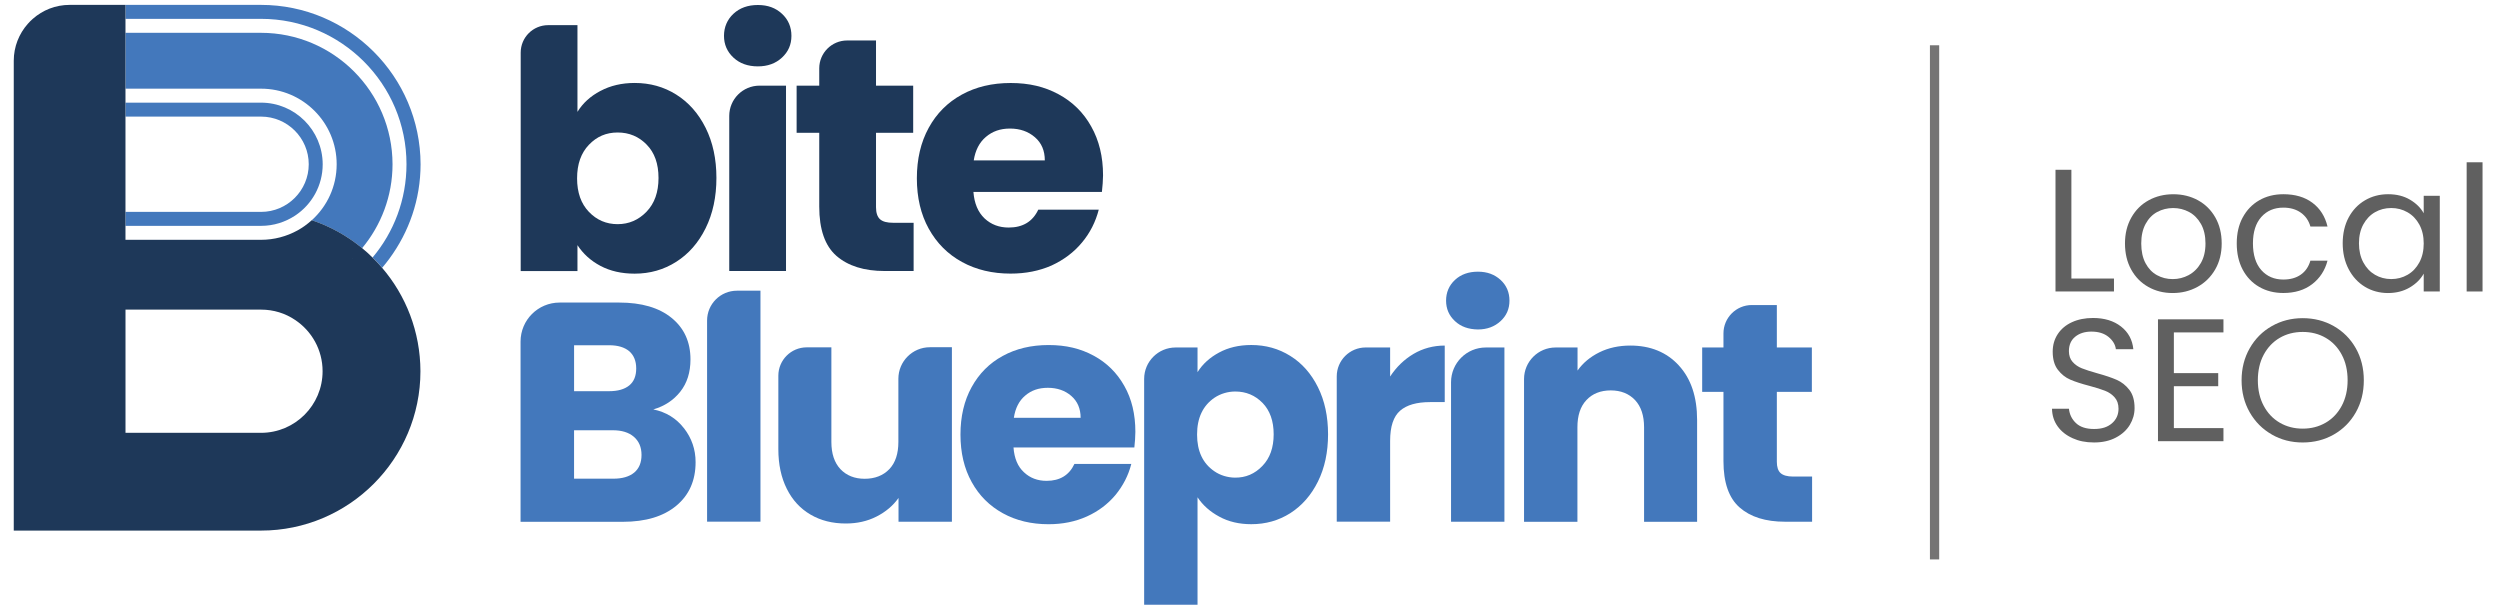 <svg xmlns="http://www.w3.org/2000/svg" viewBox="0 0 1079.47 261.1"><defs><style>      .cls-1 {        fill: #4378bc;      }      .cls-1, .cls-2, .cls-3 {        stroke-width: 0px;      }      .cls-4 {        fill: none;        stroke: #757474;        stroke-miterlimit: 10;        stroke-width: 4px;      }      .cls-2 {        fill: #1e3859;      }      .cls-3 {        fill: #606060;      }    </style></defs><g id="Layer_1" data-name="Layer 1"><g><path class="cls-1" d="M295.34,184.9c3.31,4.28,5.01,9.14,5.01,14.64,0,7.93-2.77,14.2-8.32,18.82s-13.23,6.95-23.15,6.95h-44.11v-77.8c0-9.34,7.54-16.87,16.87-16.87h25.72c9.63,0,17.17,2.19,22.61,6.61,5.45,4.43,8.17,10.41,8.17,17.94,0,5.59-1.46,10.21-4.38,13.91-2.92,3.7-6.81,6.27-11.67,7.68,5.49,1.12,9.92,3.84,13.23,8.12ZM247.88,168.91h15.12c3.79,0,6.66-.83,8.7-2.48,2.04-1.65,3.01-4.13,3.01-7.34s-1.02-5.69-3.01-7.44c-2.04-1.7-4.91-2.58-8.7-2.58h-15.12v19.84ZM273.84,204.06c2.09-1.75,3.16-4.28,3.16-7.63s-1.12-5.93-3.31-7.83-5.25-2.82-9.09-2.82h-16.73v20.91h16.97c3.89,0,6.86-.88,9-2.63Z"></path><path class="cls-1" d="M328.36,125.48v99.78h-23.05v-86.85c0-7.15,5.79-12.89,12.89-12.89h10.16v-.05Z"></path><path class="cls-1" d="M411.02,150.04v75.23h-23.05v-10.26c-2.33,3.31-5.49,5.98-9.48,8.02-3.99,2.04-8.41,3.01-13.28,3.01-5.74,0-10.84-1.26-15.22-3.84-4.43-2.58-7.83-6.27-10.26-11.14s-3.65-10.55-3.65-17.12v-31.71c0-6.76,5.49-12.25,12.25-12.25h10.65v40.85c0,5.06,1.31,8.95,3.89,11.72,2.63,2.77,6.13,4.18,10.5,4.18s8.02-1.41,10.65-4.18c2.63-2.77,3.89-6.71,3.89-11.72v-27.28c0-7.49,6.08-13.62,13.62-13.62h9.48v.1Z"></path><path class="cls-1" d="M489.8,193.22h-52.18c.34,4.67,1.85,8.27,4.52,10.7,2.63,2.48,5.88,3.7,9.77,3.7,5.74,0,9.73-2.43,12.01-7.29h24.56c-1.26,4.96-3.55,9.39-6.81,13.37-3.31,3.94-7.39,7.05-12.35,9.29-4.96,2.24-10.45,3.36-16.58,3.36-7.39,0-13.96-1.56-19.69-4.72-5.74-3.16-10.26-7.63-13.47-13.47-3.26-5.84-4.86-12.69-4.86-20.52s1.6-14.64,4.81-20.47c3.21-5.84,7.68-10.36,13.42-13.47,5.74-3.16,12.35-4.72,19.84-4.72s13.76,1.51,19.4,4.57c5.69,3.06,10.11,7.44,13.28,13.08,3.21,5.64,4.77,12.25,4.77,19.84-.05,2.14-.15,4.43-.44,6.76ZM466.6,180.38c0-3.94-1.36-7.1-4.04-9.43s-6.08-3.5-10.11-3.5-7.15,1.12-9.77,3.36c-2.67,2.24-4.28,5.45-4.91,9.58h28.84Z"></path><path class="cls-1" d="M526.37,152.23c3.94-2.14,8.56-3.26,13.91-3.26,6.22,0,11.82,1.56,16.87,4.72,5.06,3.16,9,7.63,11.91,13.47,2.92,5.84,4.38,12.64,4.38,20.37s-1.46,14.54-4.38,20.42c-2.92,5.88-6.91,10.41-11.91,13.62-5.06,3.21-10.65,4.77-16.87,4.77-5.2,0-9.82-1.07-13.81-3.26-3.99-2.14-7.15-4.96-9.39-8.36v46.39h-23.05v-97.5c0-7.49,6.08-13.57,13.57-13.57h9.48v10.65c2.19-3.5,5.3-6.32,9.29-8.46ZM545.14,173.96c-3.21-3.26-7.1-4.91-11.77-4.91-3.16,0-6.32.92-8.95,2.67-5.01,3.4-7.54,8.7-7.54,15.9s2.48,12.45,7.44,15.85c2.58,1.8,5.74,2.72,8.9,2.77,4.67.05,8.61-1.65,11.87-5.06,3.26-3.36,4.86-7.93,4.86-13.66s-1.6-10.26-4.81-13.57Z"></path><path class="cls-1" d="M610.35,152.81c4.04-2.38,8.56-3.6,13.47-3.6v24.41h-6.32c-5.74,0-10.07,1.22-12.93,3.7-2.87,2.48-4.33,6.81-4.33,13.03v34.91h-23.05v-62.73c0-6.91,5.59-12.5,12.5-12.5h10.55v12.55c2.72-4.13,6.08-7.39,10.11-9.77Z"></path><path class="cls-1" d="M628.24,138.66c-2.58-2.38-3.84-5.35-3.84-8.85s1.26-6.56,3.84-8.95,5.88-3.55,9.92-3.55,7.2,1.22,9.77,3.55c2.58,2.38,3.84,5.4,3.84,8.95s-1.26,6.47-3.84,8.85c-2.58,2.38-5.84,3.6-9.77,3.6-4.08-.05-7.39-1.22-9.92-3.6ZM649.59,150.04v75.23h-23.05v-60.2c0-8.32,6.71-15.03,15.03-15.03h8.02Z"></path><path class="cls-1" d="M724.91,157.82c5.25,5.69,7.88,13.57,7.88,23.54v43.96h-22.9v-40.85c0-5.06-1.31-8.95-3.89-11.72-2.63-2.77-6.13-4.18-10.5-4.18s-7.93,1.41-10.5,4.18c-2.63,2.77-3.89,6.71-3.89,11.72v40.85h-23.05v-61.66c0-7.49,6.08-13.62,13.62-13.62h9.48v9.97c2.33-3.31,5.49-5.93,9.43-7.88,3.94-1.95,8.41-2.92,13.37-2.92,8.66,0,15.71,2.87,20.96,8.61Z"></path><path class="cls-1" d="M782.44,205.72v19.55h-11.72c-8.36,0-14.88-2.04-19.55-6.13-4.67-4.08-7-10.75-7-20.03v-29.91h-9.19v-19.16h9.19v-6.08c0-6.76,5.49-12.25,12.25-12.25h10.8v18.33h15.12v19.16h-15.12v30.2c0,2.24.53,3.89,1.6,4.86s2.87,1.51,5.4,1.51h8.22v-.05Z"></path></g></g><g id="Layer_4" data-name="Layer 4"><g><path class="cls-2" d="M259.26,39.27c4.28-2.29,9.24-3.45,14.78-3.45,6.61,0,12.59,1.65,17.94,5.01s9.58,8.12,12.69,14.35,4.67,13.42,4.67,21.64-1.56,15.46-4.67,21.74-7.34,11.09-12.69,14.49c-5.35,3.4-11.33,5.11-17.94,5.11-5.64,0-10.55-1.12-14.78-3.36-4.23-2.24-7.49-5.25-9.92-8.95v11.18h-24.51V22.73c0-6.56,5.3-11.87,11.87-11.87h12.64v37.44c2.29-3.74,5.59-6.76,9.92-9.04ZM279.24,62.46c-3.4-3.5-7.59-5.25-12.55-5.25s-9,1.75-12.4,5.3c-3.4,3.55-5.11,8.36-5.11,14.49s1.7,10.94,5.11,14.49c3.4,3.55,7.54,5.3,12.4,5.3s9.04-1.8,12.5-5.4,5.15-8.46,5.15-14.54c0-6.13-1.7-10.94-5.11-14.39Z"></path><path class="cls-2" d="M316.69,24.87c-2.72-2.53-4.08-5.69-4.08-9.39s1.36-7,4.08-9.53c2.72-2.53,6.22-3.79,10.55-3.79s7.68,1.26,10.41,3.79,4.08,5.74,4.08,9.53-1.36,6.86-4.08,9.39c-2.72,2.53-6.18,3.79-10.41,3.79-4.33,0-7.83-1.26-10.55-3.79ZM339.39,36.98v80.04h-24.51V50.06c0-7.25,5.88-13.08,13.08-13.08h11.43Z"></path><path class="cls-2" d="M394.49,96.21v20.81h-12.5c-8.9,0-15.8-2.19-20.81-6.52-4.96-4.33-7.44-11.43-7.44-21.3v-31.85h-9.77v-20.37h9.77v-7.49c0-6.61,5.4-12.01,12.01-12.01h12.5v19.5h16.05v20.37h-16.05v32.14c0,2.38.58,4.13,1.7,5.15,1.17,1.07,3.06,1.56,5.74,1.56h8.8Z"></path><path class="cls-2" d="M475.79,82.88h-55.48c.39,4.96,1.99,8.75,4.81,11.43,2.82,2.63,6.27,3.94,10.41,3.94,6.13,0,10.36-2.58,12.79-7.73h26.11c-1.36,5.25-3.74,10.02-7.25,14.2-3.5,4.23-7.88,7.49-13.13,9.92-5.3,2.33-11.18,3.5-17.7,3.5-7.83,0-14.83-1.65-20.96-5.01-6.13-3.36-10.89-8.12-14.35-14.35-3.45-6.22-5.15-13.47-5.15-21.79s1.7-15.56,5.11-21.79c3.4-6.22,8.17-10.99,14.3-14.35,6.13-3.36,13.13-5.01,21.1-5.01s14.64,1.6,20.67,4.86c6.03,3.26,10.75,7.88,14.1,13.91,3.4,6.03,5.11,13.03,5.11,21.1-.05,2.29-.19,4.67-.49,7.15ZM451.14,69.27c0-4.23-1.41-7.54-4.28-10.02s-6.47-3.74-10.75-3.74-7.59,1.22-10.41,3.6c-2.82,2.38-4.57,5.79-5.25,10.16h30.68Z"></path></g></g><g id="Layer_2" data-name="Layer 2"><g><path class="cls-1" d="M112.69,2.11h-58.5v6.03h58.55c34.62,0,62.78,28.16,62.78,62.78,0,15.32-5.49,29.37-14.64,40.26.15.15.29.29.44.44,1.26,1.26,2.53,2.63,3.7,3.99,1.12-1.26,2.14-2.63,3.16-3.99,8.41-11.43,13.42-25.48,13.42-40.7-.1-37.93-30.98-68.81-68.91-68.81Z"></path><path class="cls-1" d="M112.69,44.32h-58.5v6.03h58.55c11.33,0,20.57,9.24,20.57,20.57s-9.24,20.57-20.57,20.57h-58.55v6.03h58.55c5.45,0,10.45-1.65,14.69-4.43,7.2-4.77,11.91-12.93,11.91-22.17-.05-14.69-11.96-26.6-26.65-26.6Z"></path><path class="cls-1" d="M112.69,14.17h-58.5v24.12h58.55c17.99,0,32.63,14.64,32.63,32.63,0,9.58-4.13,18.19-10.75,24.17,7.97,2.67,15.37,6.81,21.74,12.06,8.17-9.82,13.13-22.47,13.13-36.23-.05-31.27-25.48-56.75-56.8-56.75Z"></path></g></g><g id="Layer_3" data-name="Layer 3"><path class="cls-2" d="M164.97,115.61c-1.17-1.36-2.43-2.72-3.7-3.99-.15-.15-.29-.29-.44-.44-1.41-1.41-2.92-2.77-4.47-4.04-6.37-5.25-13.71-9.39-21.74-12.06-1.9,1.7-3.94,3.21-6.18,4.43-4.72,2.58-10.07,4.04-15.76,4.04h-58.5V2.11h-24.12c-6.13,0-11.67,2.29-15.9,6.03-.78.68-1.51,1.41-2.19,2.19-3.74,4.23-6.03,9.82-6.03,15.9v202.87h106.79c37.93,0,68.81-30.88,68.81-68.81-.05-17.07-6.27-32.68-16.58-44.69ZM127.38,138.12c7.2,4.77,11.91,12.93,11.91,22.17,0,14.69-11.91,26.6-26.6,26.6h-58.5v-53.2h58.55c5.4,0,10.45,1.6,14.64,4.43ZM152.28,111.62h-.1l.05-.05.05.05Z"></path><line class="cls-4" x1="835.32" y1="19.55" x2="835.32" y2="241.55"></line><g><path class="cls-3" d="M894.4,120.27h18.39v5.58h-25.25v-52.54h6.86v46.97Z"></path><path class="cls-3" d="M927.61,123.89c-3.14-1.76-5.6-4.26-7.39-7.5-1.79-3.24-2.68-7-2.68-11.27s.92-7.95,2.75-11.19c1.83-3.24,4.33-5.73,7.5-7.46,3.17-1.73,6.71-2.6,10.63-2.6s7.46.87,10.63,2.6c3.17,1.73,5.67,4.21,7.5,7.42,1.83,3.22,2.75,6.96,2.75,11.23s-.94,8.03-2.83,11.27c-1.88,3.24-4.44,5.74-7.65,7.5-3.22,1.76-6.78,2.64-10.7,2.64s-7.38-.88-10.52-2.64ZM945.06,118.77c2.16-1.16,3.91-2.89,5.24-5.2,1.33-2.31,2-5.13,2-8.44s-.65-6.13-1.96-8.44c-1.31-2.31-3.02-4.03-5.13-5.16-2.11-1.13-4.4-1.7-6.86-1.7s-4.81.57-6.9,1.7c-2.09,1.13-3.76,2.85-5.01,5.16-1.26,2.31-1.88,5.13-1.88,8.44s.62,6.21,1.85,8.52c1.23,2.31,2.88,4.03,4.94,5.16,2.06,1.13,4.32,1.7,6.79,1.7s4.77-.58,6.93-1.73Z"></path><path class="cls-3" d="M968.36,93.93c1.71-3.19,4.08-5.67,7.12-7.43,3.04-1.76,6.52-2.64,10.44-2.64,5.08,0,9.26,1.23,12.55,3.69,3.29,2.46,5.47,5.88,6.52,10.25h-7.39c-.71-2.51-2.07-4.5-4.11-5.96-2.04-1.46-4.56-2.19-7.58-2.19-3.92,0-7.09,1.34-9.5,4.03-2.41,2.69-3.62,6.5-3.62,11.42s1.21,8.82,3.62,11.53,5.58,4.07,9.5,4.07c3.02,0,5.53-.7,7.54-2.11,2.01-1.41,3.39-3.42,4.15-6.03h7.39c-1.11,4.22-3.32,7.6-6.63,10.14-3.32,2.54-7.46,3.81-12.44,3.81-3.92,0-7.4-.88-10.44-2.64-3.04-1.76-5.42-4.25-7.12-7.46-1.71-3.22-2.56-6.99-2.56-11.31s.85-8,2.56-11.19Z"></path><path class="cls-3" d="M1014.11,93.93c1.71-3.19,4.06-5.67,7.05-7.43,2.99-1.76,6.32-2.64,9.99-2.64s6.76.78,9.42,2.34c2.66,1.56,4.65,3.52,5.96,5.88v-7.54h6.94v41.31h-6.94v-7.69c-1.36,2.41-3.38,4.41-6.07,5.99-2.69,1.58-5.82,2.38-9.39,2.38s-6.99-.91-9.95-2.71c-2.97-1.81-5.3-4.35-7.01-7.61-1.71-3.27-2.56-6.99-2.56-11.16s.85-7.93,2.56-11.12ZM1044.65,96.98c-1.26-2.31-2.95-4.08-5.09-5.31-2.14-1.23-4.49-1.85-7.05-1.85s-4.9.6-7.01,1.81c-2.11,1.21-3.79,2.97-5.05,5.28-1.26,2.31-1.88,5.03-1.88,8.14s.63,5.92,1.88,8.25c1.26,2.34,2.94,4.12,5.05,5.35,2.11,1.23,4.45,1.85,7.01,1.85s4.91-.61,7.05-1.85c2.14-1.23,3.83-3.02,5.09-5.35,1.26-2.34,1.88-5.06,1.88-8.18s-.63-5.83-1.88-8.14Z"></path><path class="cls-3" d="M1071.93,70.07v55.79h-6.86v-55.79h6.86Z"></path><path class="cls-3" d="M894.89,189.19c-2.74-1.23-4.89-2.94-6.45-5.13-1.56-2.19-2.36-4.71-2.41-7.58h7.31c.25,2.46,1.27,4.54,3.05,6.22,1.78,1.68,4.38,2.53,7.8,2.53s5.84-.82,7.73-2.45c1.88-1.63,2.83-3.73,2.83-6.29,0-2.01-.55-3.64-1.66-4.9-1.11-1.26-2.49-2.21-4.15-2.86-1.66-.65-3.89-1.36-6.71-2.11-3.47-.9-6.25-1.81-8.33-2.71-2.09-.9-3.87-2.32-5.35-4.26-1.48-1.93-2.22-4.54-2.22-7.8,0-2.86.73-5.4,2.19-7.61,1.46-2.21,3.5-3.92,6.14-5.13s5.67-1.81,9.08-1.81c4.92,0,8.96,1.23,12.1,3.69,3.14,2.46,4.91,5.73,5.31,9.8h-7.54c-.25-2.01-1.31-3.78-3.17-5.31-1.86-1.53-4.32-2.3-7.39-2.3-2.86,0-5.2.74-7.01,2.22-1.81,1.48-2.71,3.56-2.71,6.22,0,1.91.54,3.47,1.62,4.67,1.08,1.21,2.41,2.12,4,2.75,1.58.63,3.81,1.35,6.67,2.15,3.47.96,6.26,1.9,8.37,2.83,2.11.93,3.92,2.36,5.43,4.3,1.51,1.94,2.26,4.56,2.26,7.88,0,2.56-.68,4.98-2.04,7.24-1.36,2.26-3.37,4.1-6.03,5.5-2.66,1.41-5.8,2.11-9.42,2.11s-6.57-.61-9.31-1.85Z"></path><path class="cls-3" d="M938.65,143.55v17.56h19.15v5.65h-19.15v18.09h21.41v5.65h-28.27v-52.62h28.27v5.65h-21.41Z"></path><path class="cls-3" d="M980.94,187.61c-4.02-2.29-7.2-5.48-9.54-9.57-2.34-4.1-3.51-8.71-3.51-13.83s1.17-9.74,3.51-13.83c2.34-4.1,5.51-7.29,9.54-9.57,4.02-2.29,8.47-3.43,13.34-3.43s9.4,1.14,13.42,3.43c4.02,2.29,7.19,5.47,9.5,9.54,2.31,4.07,3.47,8.7,3.47,13.87s-1.16,9.8-3.47,13.87c-2.31,4.07-5.48,7.25-9.5,9.54-4.02,2.29-8.49,3.43-13.42,3.43s-9.32-1.14-13.34-3.43ZM1004.2,182.52c2.94-1.71,5.25-4.15,6.94-7.31,1.68-3.17,2.53-6.83,2.53-11.01s-.84-7.9-2.53-11.04c-1.68-3.14-3.98-5.57-6.9-7.27-2.92-1.71-6.23-2.56-9.95-2.56s-7.04.86-9.95,2.56c-2.92,1.71-5.21,4.13-6.9,7.27-1.68,3.14-2.53,6.82-2.53,11.04s.84,7.84,2.53,11.01c1.68,3.17,4,5.6,6.93,7.31,2.94,1.71,6.24,2.56,9.91,2.56s6.97-.85,9.91-2.56Z"></path></g></g></svg>